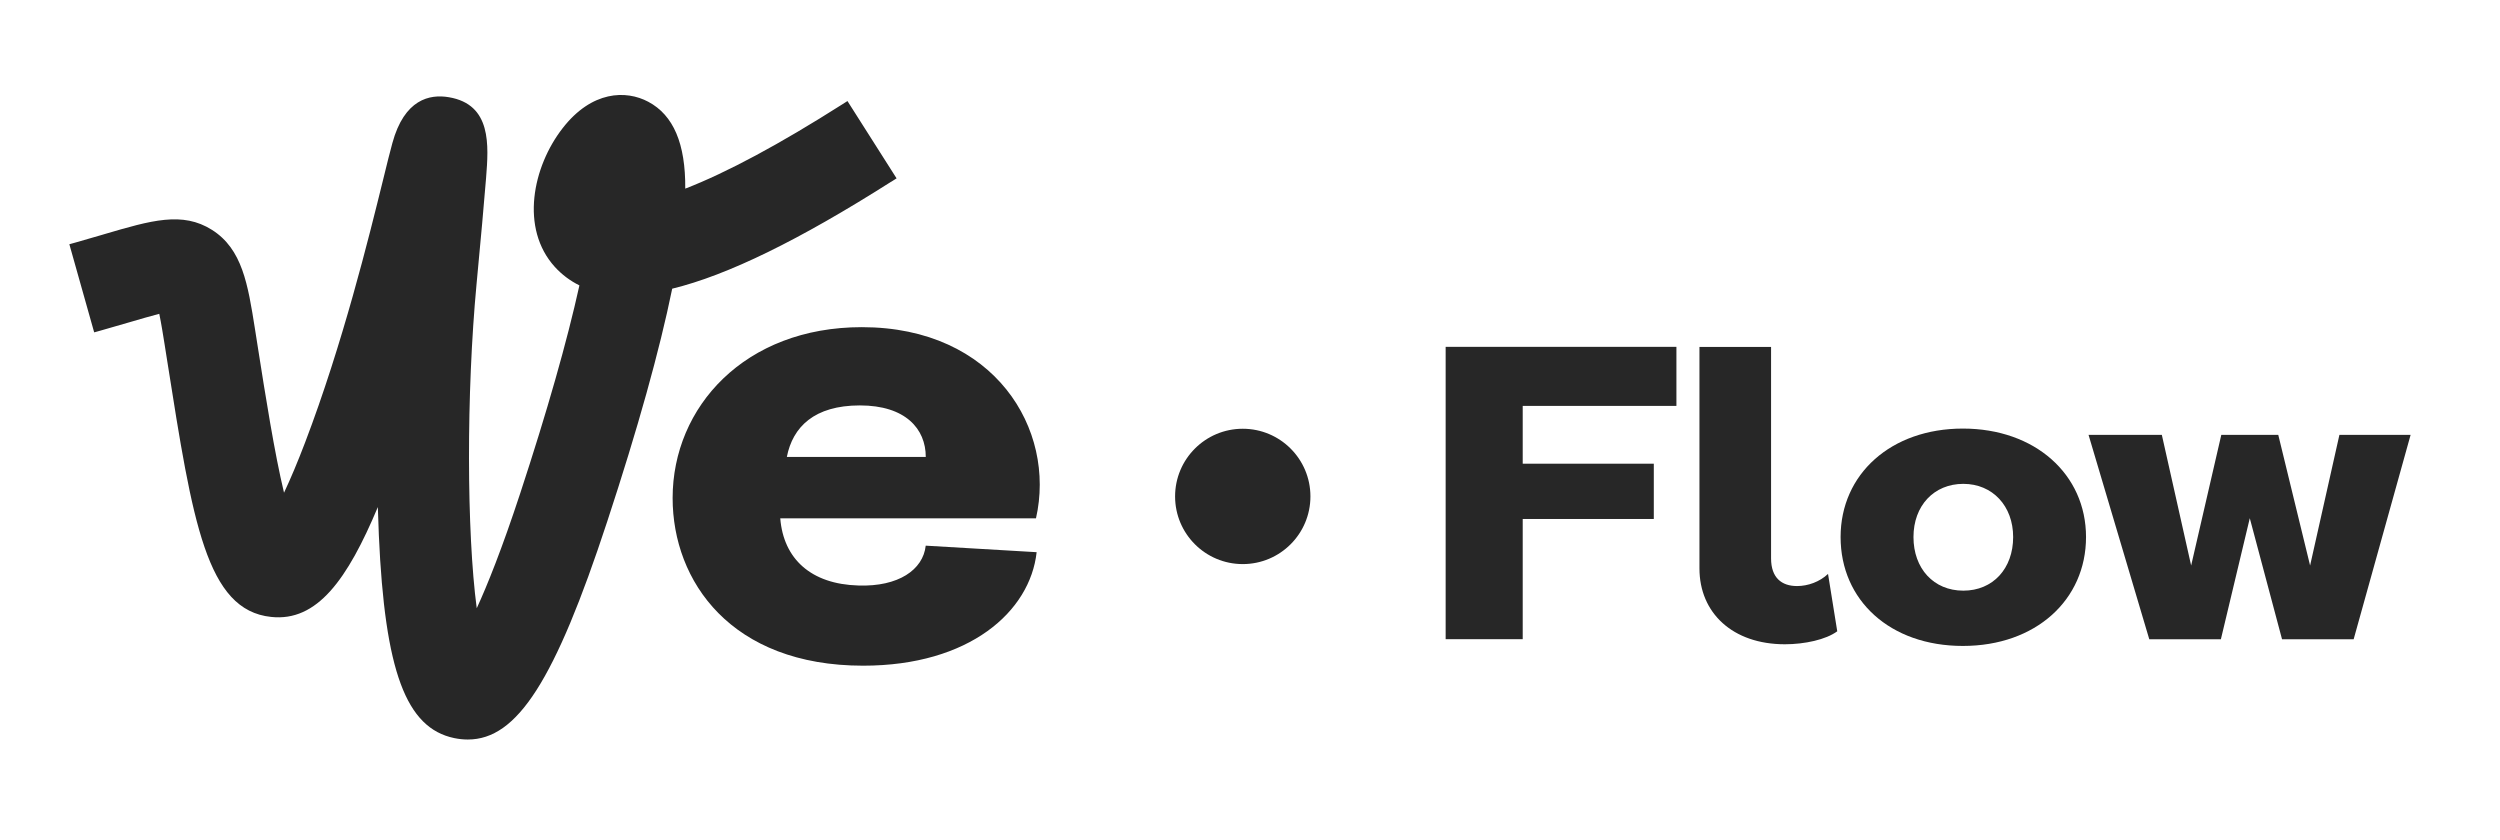 <?xml version="1.0" encoding="UTF-8"?>
<svg xmlns="http://www.w3.org/2000/svg" id="Calque_1" data-name="Calque 1" viewBox="0 0 417.84 140.41">
  <defs>
    <style>      .cls-1 {        fill: #272727;      }    </style>
  </defs>
  <g>
    <path class="cls-1" d="M241.62,57.97h38.57v9.87h-25.69v9.66h21.91v9.24h-21.91v20.09h-12.88v-48.87Z"></path>
    <path class="cls-1" d="M284.04,95.01v-37.03h11.97v35.35c0,3.22,1.75,4.62,4.34,4.62,1.82,0,3.78-.7,5.18-2.03l1.54,9.59c-1.89,1.4-5.46,2.17-8.75,2.17-8.75,0-14.28-5.25-14.28-12.67Z"></path>
    <path class="cls-1" d="M307.63,89.76c0-10.5,8.4-18.13,20.44-18.13s20.58,7.63,20.58,18.13-8.4,18.2-20.58,18.2-20.44-7.63-20.44-18.2ZM336.47,89.76c0-5.18-3.43-8.89-8.33-8.89s-8.33,3.64-8.33,8.89,3.36,8.96,8.33,8.96,8.33-3.71,8.33-8.96Z"></path>
    <path class="cls-1" d="M349.07,72.68h12.25l4.9,21.84,5.04-21.84h9.52l5.32,21.84,4.9-21.84h11.9l-9.52,34.16h-11.97l-5.39-20.23-4.83,20.23h-11.97l-10.15-34.16Z"></path>
  </g>
  <path class="cls-1" d="M148.95,30.37c-15.38,9.77-27.36,15.63-36.6,17.88-2.1,10.28-5.75,23.38-10.87,38.94-8.72,26.54-15.03,36.41-23.29,36.41h-.03c-.72,0-1.48-.08-2.25-.24-8.05-1.68-11.58-11.18-12.59-33.89-.07-1.53-.12-3.11-.17-4.72-5.08,12.1-10.15,19.2-17.84,18.36-10.8-1.13-13.12-15.85-17.33-42.58l-.5-3.16c-.2-1.25-.52-3.27-.86-4.92-1.49.38-3.33.93-4.88,1.38l-.28.08c-1.42.42-2.98.87-4.71,1.36l-1.01.28-4.15-14.73,1.01-.28c1.62-.46,3.09-.89,4.43-1.28l.4-.12c7.87-2.31,13.06-3.84,18-.72,5.07,3.21,6,9.09,7.18,16.54l.5,3.18c1.25,7.95,2.77,17.6,4.36,24.21,1.1-2.33,2.28-5.14,3.52-8.39,6.27-16.43,10.67-34.31,13.04-43.92.64-2.61,1.15-4.7,1.55-6.13,2-7.33,6.24-8.21,9.44-7.66,7.18,1.21,6.65,8.03,6.22,13.5-.31,3.97-.9,10.36-1.59,17.7-1.72,18.29-1.66,41.45.03,54.21,1.76-3.83,4.2-9.88,7.28-19.25,4.49-13.67,7.81-25.34,9.88-34.71-1.54-.76-2.92-1.79-4.1-3.08-5.86-6.45-3.71-16.77,1.3-23.2,4.88-6.28,10.6-6.39,14.31-4.41,4.21,2.24,6.24,7,6.18,14.52,6.96-2.7,15.77-7.43,26.23-14.08l.88-.56,8.21,12.92-.88.56ZM154.73,91.2l18.53,1.09c-1.09,9.92-11.23,18.97-29,18.97-22.03,0-31.84-14.07-31.84-28.02,0-15.26,12.1-28.56,31.62-28.56,22.24,0,32.49,17.12,29.11,31.95h-42.74c.54,6.76,5.12,11.01,13.08,11.23,6.65.22,10.79-2.62,11.23-6.65ZM131.51,76.37h23.22c0-4.69-3.38-8.61-11.01-8.61s-11.23,3.6-12.21,8.61Z"></path>
  <circle class="cls-1" cx="207.71" cy="82.97" r="11.31"></circle>
</svg>
